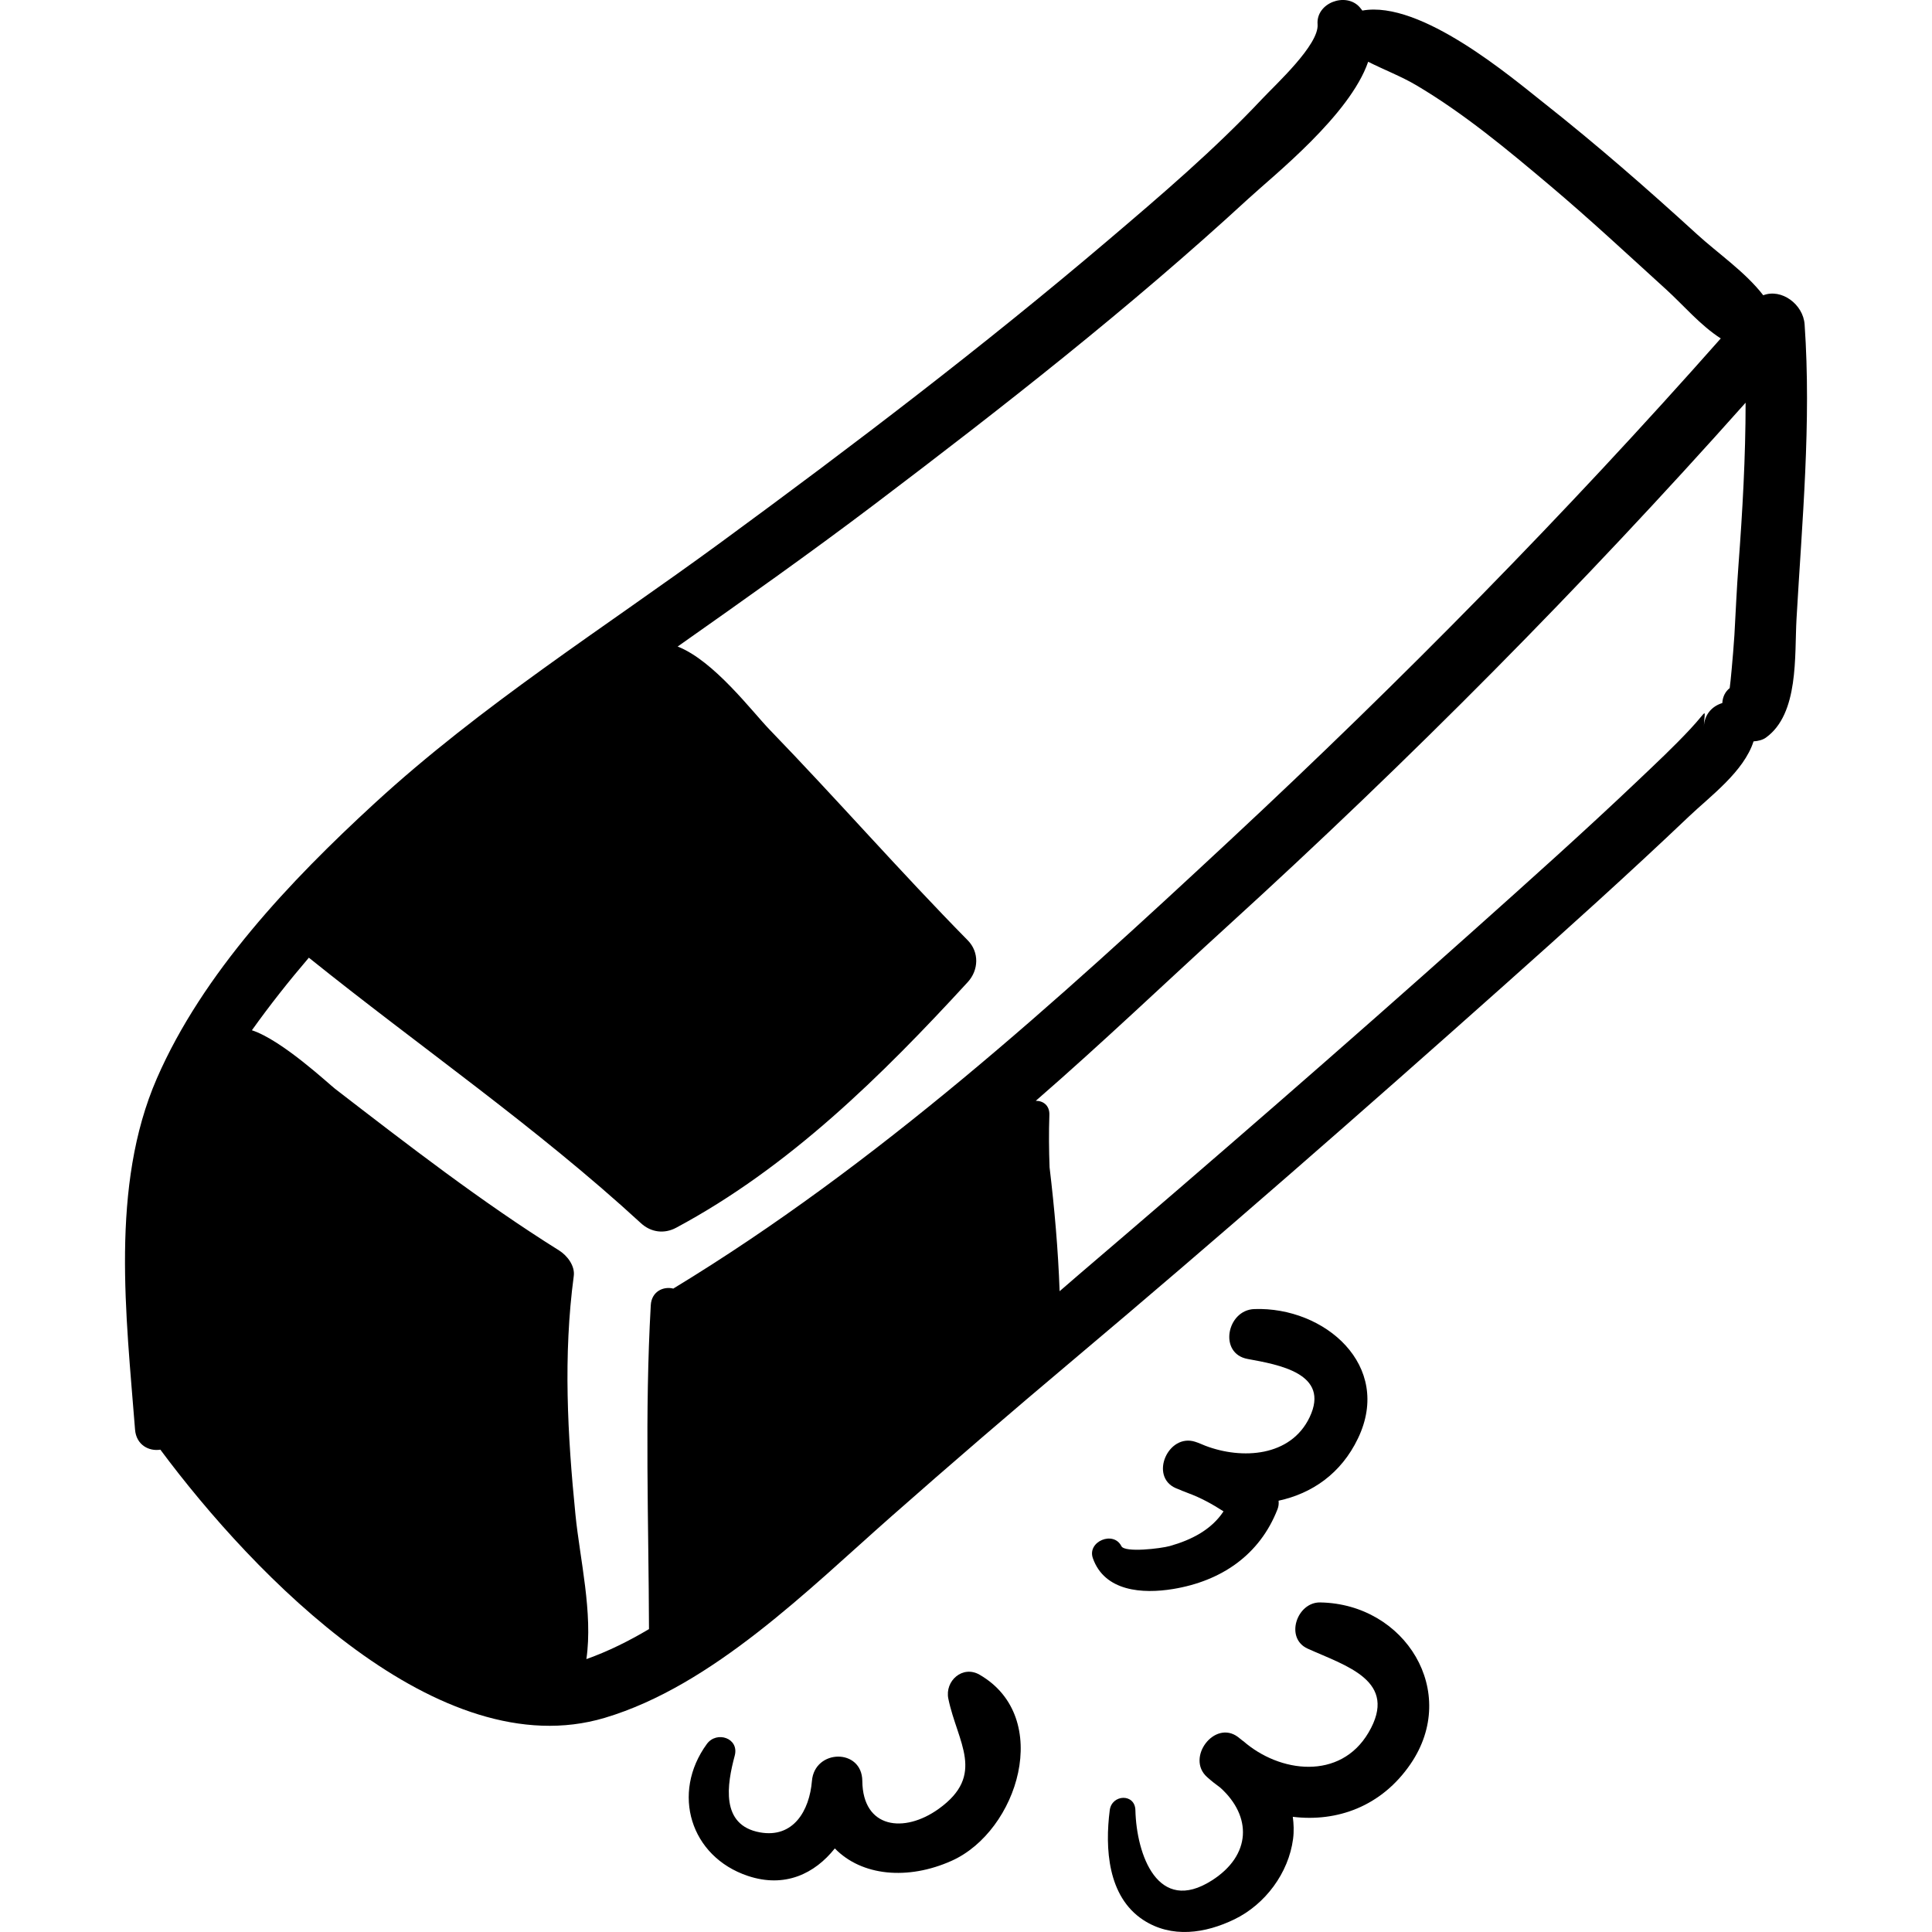 <?xml version="1.0" encoding="iso-8859-1"?>
<!-- Uploaded to: SVG Repo, www.svgrepo.com, Generator: SVG Repo Mixer Tools -->
<!DOCTYPE svg PUBLIC "-//W3C//DTD SVG 1.1//EN" "http://www.w3.org/Graphics/SVG/1.1/DTD/svg11.dtd">
<svg fill="#000000" version="1.1" id="Capa_1" xmlns="http://www.w3.org/2000/svg" xmlns:xlink="http://www.w3.org/1999/xlink" 
	 width="800px" height="800px" viewBox="0 0 192.335 192.336"
	 xml:space="preserve">
<g>
	<g>
		<path d="M179.654,32.299c-0.139-2.01-2.304-3.606-4.118-2.904c-1.793-2.323-4.499-4.16-6.597-6.076
			c-4.918-4.492-9.935-8.877-15.162-13.006c-3.294-2.602-12.336-10.323-18.151-9.26c-0.092-0.119-0.179-0.24-0.284-0.356
			c-1.383-1.513-4.344-0.396-4.173,1.728c0.162,2.027-4.168,5.982-5.526,7.428c-4.752,5.056-10.077,9.599-15.356,14.088
			C97.886,34.482,84.908,44.36,71.785,53.979c-11.677,8.559-23.844,16.2-34.543,26.037c-8.341,7.67-17.06,16.851-21.632,27.356
			c-4.663,10.714-3.046,23.665-2.166,34.949c0.12,1.533,1.393,2.183,2.52,1.997c9.35,12.575,27.758,31.612,44.236,26.699
			c10.756-3.206,20.306-12.798,28.495-20.017c5.969-5.263,11.975-10.427,18.062-15.549c14.503-12.202,28.769-24.697,42.921-37.305
			c6.229-5.55,12.437-11.134,18.483-16.885c2.089-1.987,5.443-4.44,6.409-7.455c0.458-0.028,0.907-0.142,1.224-0.369
			c3.312-2.366,2.847-8.179,3.053-11.809C179.404,51.843,180.333,42.109,179.654,32.299z M64.786,129.936
			c-0.611,10.749-0.21,21.488-0.178,32.245c-1.989,1.181-4.061,2.215-6.232,2.988c0.665-4.618-0.643-9.924-1.088-14.373
			c-0.793-7.936-1.227-15.848-0.168-23.774c0.134-1.005-0.658-2.032-1.45-2.528c-7.772-4.865-15.046-10.502-22.303-16.092
			c-0.626-0.481-5.298-4.86-8.291-5.837c1.77-2.48,3.672-4.887,5.671-7.225c11.008,8.852,22.637,16.848,33.064,26.436
			c0.987,0.908,2.309,1.086,3.496,0.451c11.246-6.018,20.478-15.139,29.037-24.459c1.088-1.185,1.158-2.977,0-4.154
			c-6.733-6.84-13.057-14.08-19.731-20.978c-1.719-1.777-5.55-6.869-9.153-8.271c6.563-4.623,13.12-9.252,19.536-14.109
			c12.781-9.676,25.466-19.597,37.267-30.462c2.561-2.358,10.105-8.322,11.941-13.645c1.589,0.803,3.296,1.452,4.805,2.345
			c4.757,2.817,9.057,6.406,13.271,9.959c3.975,3.351,7.779,6.901,11.626,10.397c1.648,1.499,3.387,3.559,5.401,4.841
			c-15.429,17.443-31.752,34.026-48.797,49.898c-17.288,16.098-35.21,32.38-55.452,44.674c-0.009,0.005-0.013,0.015-0.022,0.021
			C66.047,128.03,64.864,128.564,64.786,129.936z M173.067,56.295c-0.174,2.315-0.271,4.613-0.402,6.93
			c-0.077,1.14-0.168,2.278-0.274,3.416c-0.072,0.83-0.14,1.433-0.196,1.862c-0.424,0.335-0.7,0.84-0.734,1.486
			c-0.971,0.296-1.785,1.088-1.843,2.385c0.084-1.927,0.479-1.755-1.325,0.18c-1.675,1.799-3.479,3.484-5.26,5.177
			c-5.358,5.09-10.872,10.019-16.383,14.943c-12.925,11.549-26.017,22.915-39.197,34.171c-0.657,0.562-1.31,1.133-1.965,1.698
			c-0.146-4.126-0.51-8.233-1-12.333c-0.064-1.731-0.082-3.469-0.02-5.22c0.033-0.959-0.644-1.413-1.355-1.4
			c6.609-5.74,12.926-11.783,19.114-17.417c18.074-16.456,35.298-33.831,51.553-52.083
			C173.779,45.494,173.473,50.888,173.067,56.295z"/>
		<path d="M97.523,166.724c-1.688-0.978-3.481,0.614-3.113,2.393c0.902,4.354,3.779,7.559-0.968,10.964
			c-3.434,2.464-7.554,1.953-7.596-2.783c-0.03-3.276-4.754-3.181-5.016,0c-0.243,2.952-1.844,5.723-5.183,5.118
			c-3.96-0.719-3.265-4.796-2.504-7.631c0.471-1.757-1.799-2.504-2.773-1.169c-3.579,4.903-1.644,11.22,4.082,13.136
			c3.693,1.234,6.661-0.228,8.657-2.738c2.665,2.752,7.262,3.191,11.632,1.232C101.342,182.286,104.859,170.965,97.523,166.724z"/>
		<path d="M124.87,130.321c-2.741,0.097-3.581,4.43-0.672,4.966c3.092,0.572,8.256,1.439,6.179,5.8
			c-1.884,3.956-6.755,4.227-10.382,2.842c-0.336-0.134-0.656-0.283-1.013-0.397c-2.692-0.864-4.576,3.444-1.944,4.612
			c0.199,0.088,0.405,0.162,0.607,0.244l-0.005,0.01c0.22,0.067,0.414,0.162,0.624,0.239c0,0,0.007,0.003,0.01,0.004
			c1.282,0.471,2.419,1.103,3.531,1.82c-1.197,1.817-3.169,2.838-5.342,3.45c-0.864,0.244-4.488,0.689-4.826,0.014
			c-0.786-1.568-3.425-0.465-2.84,1.196c1.165,3.313,4.938,3.571,7.988,3.069c4.783-0.787,8.611-3.367,10.396-7.944
			c0.11-0.284,0.137-0.569,0.105-0.846c3.301-0.714,6.216-2.672,7.908-6.21C138.666,135.942,131.877,130.074,124.87,130.321z"/>
		<path d="M131.428,159.527c-2.327-0.039-3.548,3.559-1.246,4.6c3.814,1.726,9.101,3.191,6.055,8.36
			c-2.815,4.777-8.857,4.02-12.485,0.827c-0.002,0.003-0.005,0.005-0.007,0.008c-0.17-0.134-0.334-0.275-0.508-0.405
			c-2.325-1.733-5.201,2.08-3.077,3.988c0.427,0.384,0.874,0.735,1.332,1.068c3.151,2.851,3.095,6.715-0.848,9.229
			c-5.381,3.433-7.504-2.561-7.613-6.993c-0.042-1.693-2.349-1.587-2.553,0c-0.484,3.774-0.216,8.596,3.325,10.921
			c2.832,1.859,6.198,1.35,9.099-0.063c3.07-1.495,5.378-4.615,5.825-7.988c0.102-0.771,0.066-1.502-0.026-2.211
			c4.381,0.536,8.816-1.01,11.722-5.259C145.327,168.445,139.91,159.67,131.428,159.527z"/>
	</g>
</g>
</svg>